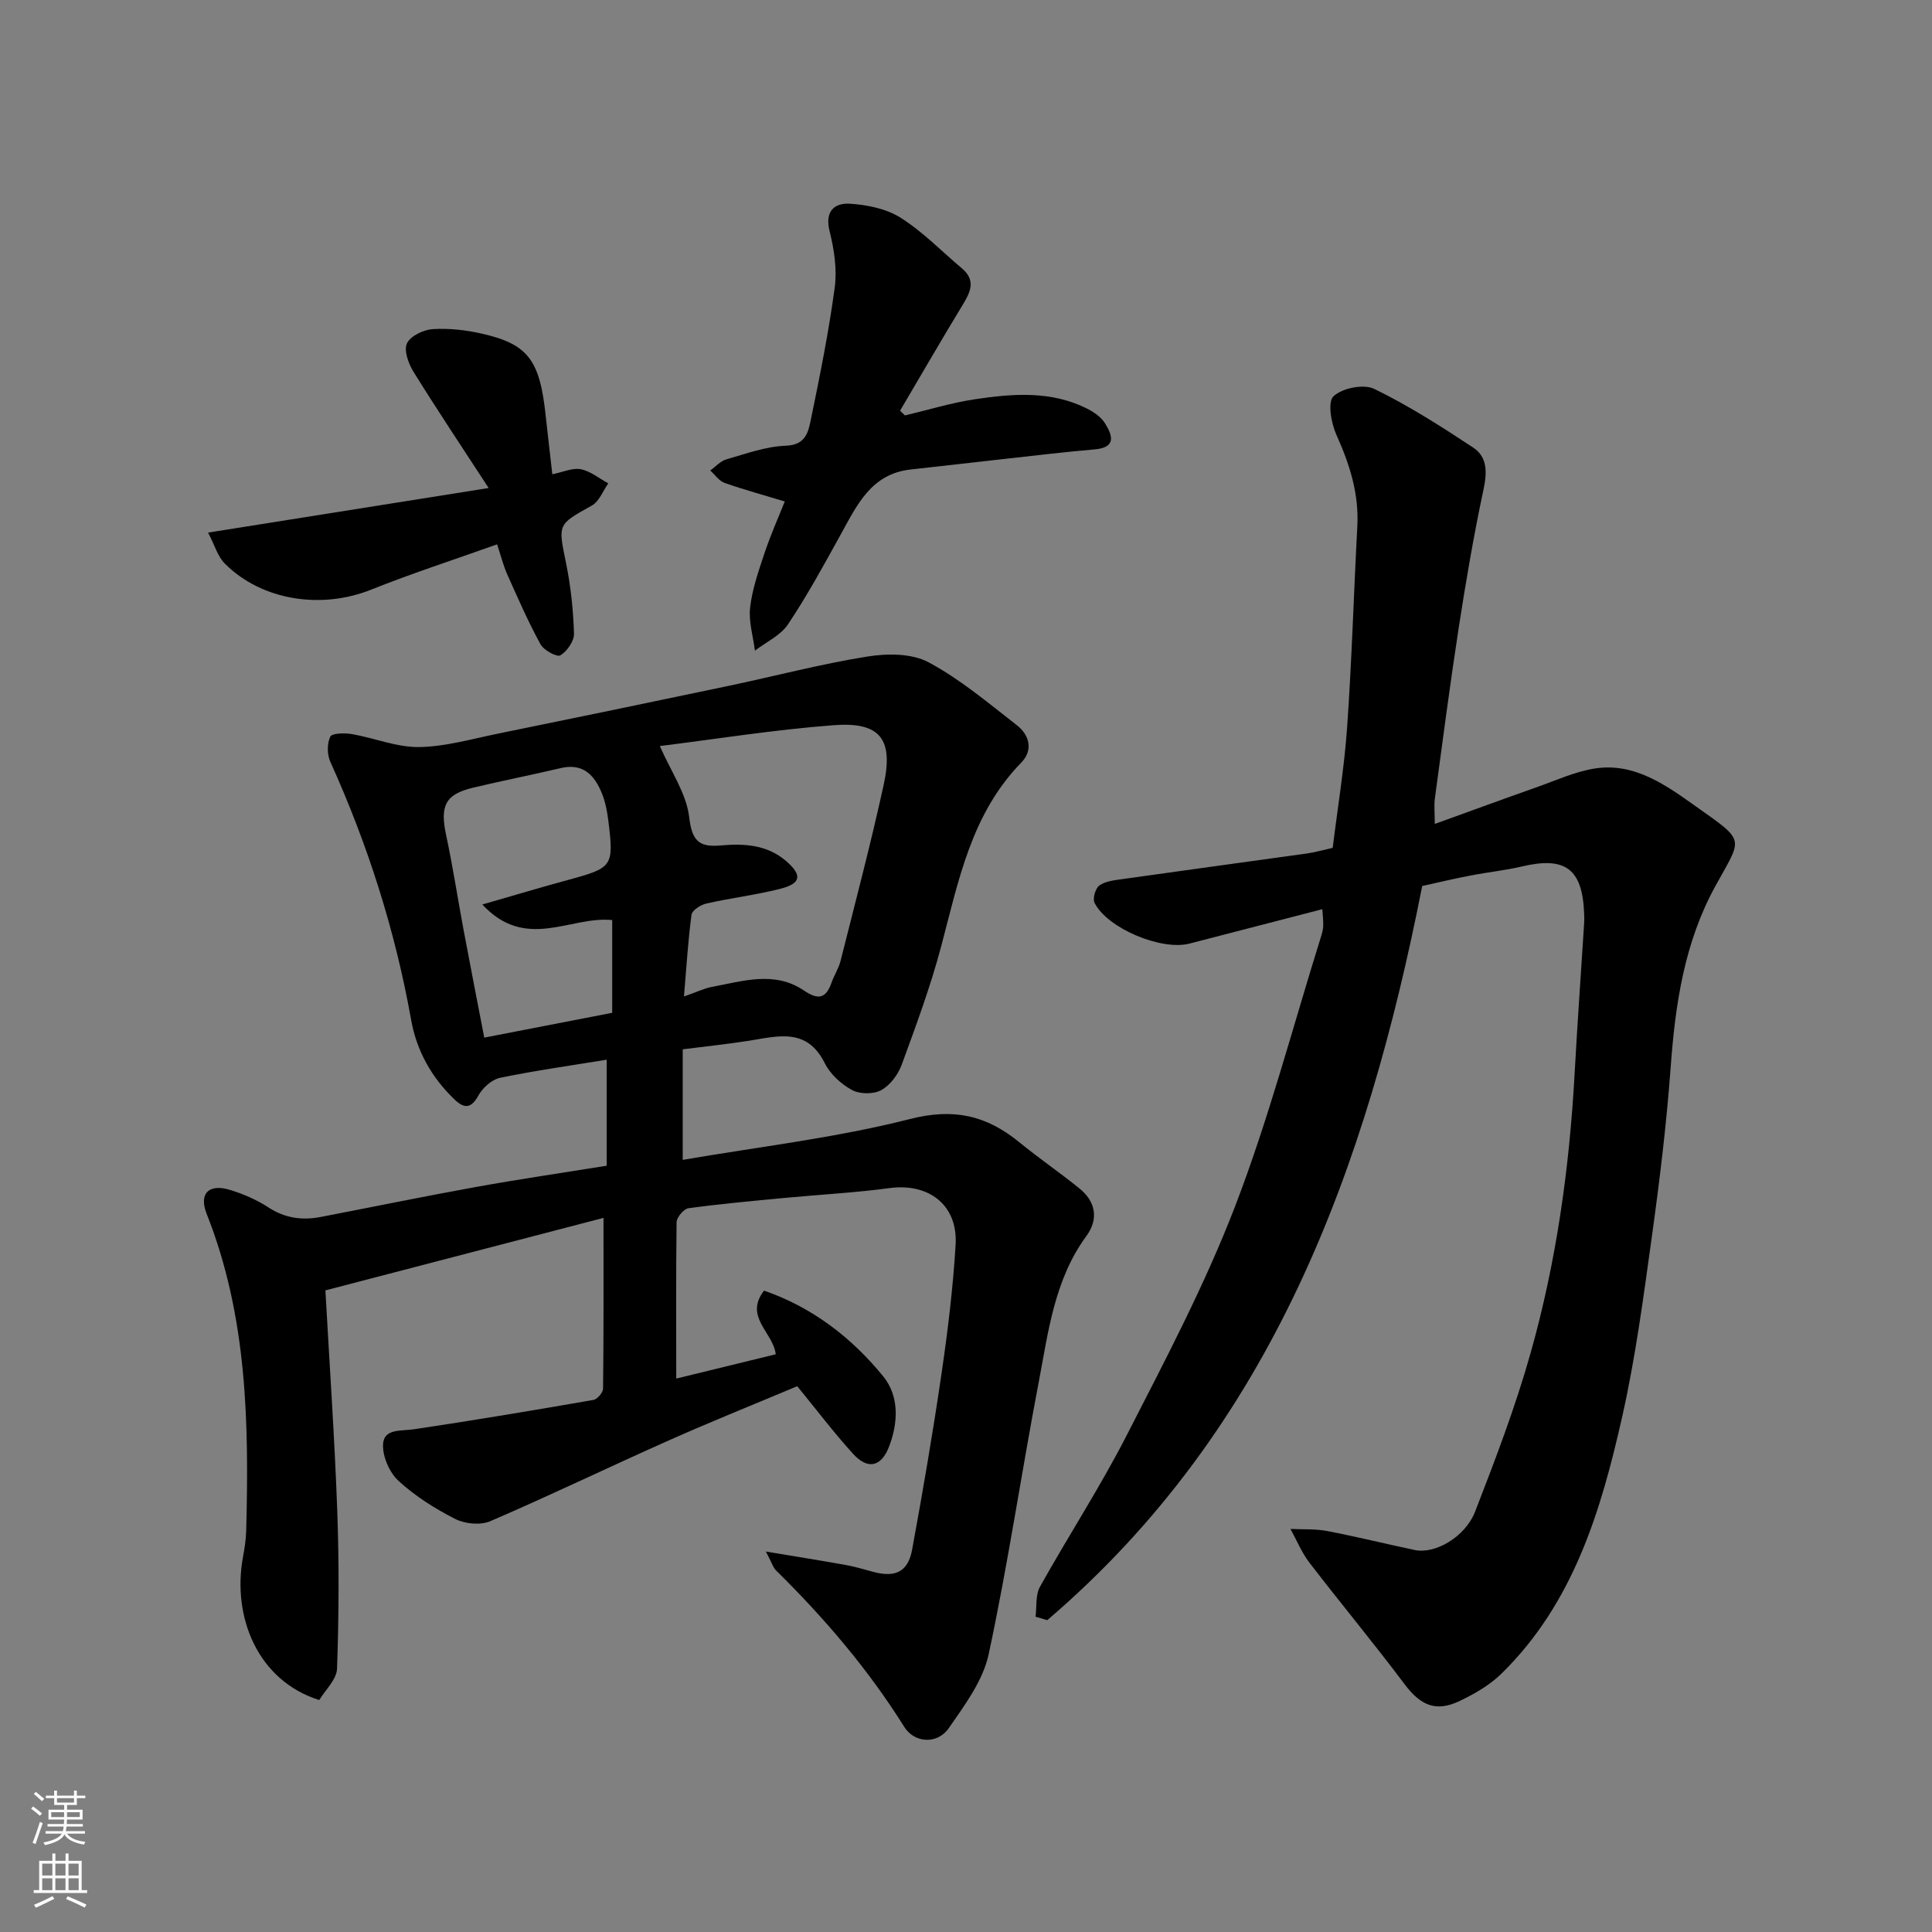 <svg enable-background="new 0 0 400 400" viewBox="0 0 400 400" xmlns="http://www.w3.org/2000/svg"><rect x="0" y="0" width="400" height="400" fill="#808080" stroke="none"/><g fill="#010000"><path d="m140.01 285.42c6.31-1.54 13.33-3.26 20.6-5.03-.53-4.55-6.63-7.75-2.42-13.18 9.99 3.46 18.09 9.69 24.64 17.71 3.4 4.16 3.13 9.65 1.24 14.58-1.63 4.26-4.45 4.81-7.45 1.5-3.95-4.35-7.51-9.05-11.56-14-8.63 3.63-17.66 7.25-26.54 11.2-12.38 5.5-24.58 11.4-37.02 16.75-2.03.87-5.24.56-7.26-.47-4.19-2.13-8.29-4.72-11.73-7.88-1.89-1.74-3.35-5.1-3.2-7.62.2-3.25 3.73-2.67 6.37-3.06 12.42-1.85 24.81-3.93 37.18-6.08.81-.14 1.99-1.53 2-2.35.13-11.39.09-22.79.09-35.34-18.74 4.88-37.72 9.83-57.58 15.01.86 15.44 1.91 30.59 2.46 45.76.39 10.84.33 21.72-.05 32.57-.08 2.25-2.45 4.41-3.68 6.49-12.76-4.02-18.08-17.21-15.79-29.64.33-1.77.61-3.57.66-5.36.59-22.28.24-44.42-8.17-65.63-1.7-4.29.47-6.33 4.83-4.99 2.74.84 5.49 2.02 7.88 3.58 3.44 2.26 7.01 2.77 10.88 2.02 10.72-2.06 21.42-4.27 32.16-6.21 8.85-1.6 17.75-2.9 27.06-4.4 0-6.93 0-14.34 0-21.95-7.32 1.2-14.72 2.23-22.03 3.74-1.72.35-3.63 2.04-4.51 3.64-1.51 2.73-2.9 2.82-4.94.88-4.75-4.53-7.86-10.07-9-16.46-3.31-18.55-8.98-36.31-16.73-53.46-.68-1.5-.71-3.79-.02-5.22.36-.75 3.01-.79 4.51-.53 4.64.81 9.25 2.74 13.84 2.68 5.46-.07 10.91-1.67 16.33-2.77 15.96-3.25 31.91-6.56 47.84-9.91 9.56-2.01 19.04-4.52 28.67-6.06 4.11-.66 9.18-.68 12.66 1.18 6.56 3.5 12.38 8.44 18.3 13.04 2.61 2.03 3.43 5.17.91 7.74-10.37 10.63-12.98 24.48-16.58 38.04-2.2 8.31-5.21 16.42-8.17 24.5-.75 2.05-2.39 4.26-4.24 5.27-1.59.88-4.44.85-6.05-.02-2.25-1.22-4.5-3.28-5.63-5.54-3.74-7.52-9.83-5.58-15.85-4.64-4.38.68-8.78 1.14-13.57 1.75v22.89c15.72-2.71 31.65-4.54 47.05-8.46 9.09-2.32 15.85-.73 22.61 4.79 4.05 3.31 8.38 6.27 12.45 9.56 3.42 2.76 4.03 6.37 1.46 9.88-6.64 9.06-7.88 19.85-9.88 30.33-3.58 18.73-6.35 37.63-10.35 56.26-1.17 5.46-4.96 10.54-8.26 15.3-2.35 3.39-7.1 3.11-9.21-.26-7.46-11.93-16.52-22.52-26.51-32.36-.67-.66-.95-1.71-2.14-3.95 6.15 1.03 11.4 1.86 16.63 2.8 1.92.35 3.79.93 5.68 1.43 4.53 1.19 7.13-.04 7.97-4.65 2.21-12.03 4.28-24.09 6.05-36.2 1.31-8.92 2.41-17.9 2.95-26.89.49-8.21-5.52-12.82-13.65-11.74-7.15.96-14.38 1.34-21.58 2.02-6.7.64-13.41 1.24-20.07 2.15-.97.13-2.45 1.88-2.47 2.9-.14 10.75-.07 21.5-.07 32.37zm1.6-79.11c2.72-.95 4.21-1.69 5.78-1.98 6.4-1.2 12.97-3.37 19.03.73 3.02 2.05 4.58 1.67 5.75-1.64.54-1.52 1.47-2.93 1.86-4.48 3.05-12.12 6.25-24.22 8.92-36.42 2.08-9.5-.71-13.1-10.31-12.38-12.42.94-24.77 2.93-36.03 4.32 2.3 5.26 5.49 9.81 6.07 14.67.58 4.91 1.96 6.32 6.54 5.91 4.79-.43 9.59-.17 13.51 3.21 3.42 2.94 3.16 4.67-1.23 5.78-5.03 1.27-10.21 1.89-15.27 3.04-1.18.27-2.94 1.4-3.06 2.33-.72 5.36-1.04 10.76-1.56 16.91zm-41.75-19.04c6.6-1.9 12.12-3.56 17.68-5.07 9.33-2.53 9.58-2.8 8.41-12.27-.24-1.93-.61-3.9-1.34-5.69-1.52-3.75-3.89-6.31-8.55-5.21-6.02 1.43-12.09 2.61-18.11 4.05-5.77 1.38-6.88 3.74-5.59 9.8 1.4 6.53 2.4 13.15 3.63 19.71 1.4 7.45 2.85 14.89 4.27 22.24 9.24-1.79 17.95-3.48 26.49-5.14 0-6.85 0-13.14 0-19.2-8.69-.89-17.84 6.51-26.89-3.22z"/><path d="m294.45 183.44c-11.49 58.43-31.07 112.21-77.63 152-.81-.24-1.61-.48-2.42-.72.27-2.08-.04-4.49.91-6.19 5.88-10.54 12.5-20.69 17.99-31.42 7.95-15.53 16.14-31.06 22.39-47.3 6.99-18.16 11.94-37.11 17.76-55.72.24-.78.49-1.58.51-2.38.04-1.14-.12-2.29-.19-3.47-9.3 2.41-18.4 4.75-27.5 7.12-5.78 1.51-16.99-3.13-19.66-8.44-.43-.87.18-2.98.99-3.58 1.21-.89 3.02-1.08 4.61-1.31 12.79-1.81 25.6-3.54 38.39-5.33 1.6-.22 3.18-.68 5.32-1.16 1-8.16 2.4-16.55 2.99-24.99.97-13.84 1.37-27.73 2.11-41.59.36-6.76-1.59-12.85-4.33-18.93-1.09-2.41-1.86-6.82-.6-7.99 1.81-1.7 6.24-2.59 8.44-1.52 7.12 3.46 13.85 7.77 20.48 12.15 3 1.98 2.88 5.2 2.12 8.74-2 9.4-3.62 18.88-5.09 28.38-1.82 11.8-3.36 23.64-4.96 35.47-.2 1.45-.03 2.95-.03 5.33 7.42-2.68 14.23-5.18 21.06-7.59 3.97-1.4 7.91-3.22 12.01-3.88 8.32-1.34 14.96 3.56 21.07 7.89 10.47 7.42 9.49 6.3 3.87 16.61-6.34 11.63-8.21 24.28-9.16 37.28-.86 11.77-2.29 23.51-3.91 35.2-1.73 12.45-3.37 24.96-6.13 37.2-4.39 19.5-10.1 38.64-25.02 53.23-2.4 2.35-5.5 4.13-8.56 5.61-5 2.41-8.17.95-11.48-3.45-6.39-8.52-13.21-16.71-19.7-25.16-1.61-2.09-2.63-4.64-3.92-6.98 2.55.13 5.15-.04 7.63.44 6.07 1.16 12.08 2.66 18.13 3.93 4.13.87 10.4-2.64 12.48-7.99 4.17-10.75 8.3-21.57 11.43-32.65 5.36-18.93 8.08-38.37 9.16-58.03.57-10.37 1.31-20.74 1.97-31.1.04-.66.03-1.33 0-2-.35-9.27-3.88-11.88-12.87-9.76-3.49.82-7.08 1.18-10.6 1.87-3.34.63-6.66 1.43-10.06 2.18z"/><path d="m187.36 86.01c4.83-1.14 9.61-2.62 14.5-3.35 7.83-1.17 15.75-1.8 23.19 1.93 1.41.71 2.92 1.75 3.72 3.04 1.51 2.43 2.48 5.02-2.13 5.41-6.19.53-12.36 1.28-18.53 1.96-6.52.72-13.03 1.49-19.55 2.2-8.22.9-11.14 7.39-14.53 13.52-3.47 6.28-6.91 12.6-10.89 18.55-1.54 2.31-4.52 3.65-6.84 5.44-.38-3-1.34-6.07-.99-8.99.45-3.83 1.77-7.59 3-11.28 1.24-3.7 2.84-7.28 4.17-10.62-4.23-1.28-8.4-2.41-12.46-3.84-1.15-.41-1.99-1.69-2.97-2.57 1.11-.79 2.12-1.96 3.35-2.31 4.06-1.16 8.17-2.67 12.31-2.82 4.08-.15 4.63-2.79 5.16-5.35 1.87-9.1 3.72-18.22 4.95-27.41.51-3.8-.13-7.93-1.07-11.7-1.03-4.16 1.07-5.84 4.24-5.64 3.58.23 7.53 1.03 10.49 2.91 4.59 2.9 8.47 6.93 12.66 10.46 3.09 2.61 1.67 5.1.02 7.82-4.35 7.17-8.55 14.43-12.81 21.66.34.32.67.65 1.01.98z"/><path d="m114.35 98.19c2.17-.43 4.16-1.37 5.9-1.04 2.01.39 3.8 1.91 5.69 2.93-1.12 1.57-1.89 3.75-3.41 4.59-7.12 3.97-7 3.79-5.34 11.9.98 4.79 1.5 9.72 1.65 14.61.05 1.54-1.43 3.66-2.82 4.5-.7.43-3.43-1.05-4.11-2.28-2.56-4.68-4.71-9.59-6.89-14.48-.83-1.87-1.33-3.9-2.1-6.22-9.03 3.22-17.67 6.02-26.08 9.38-10.31 4.13-22.65 2.27-30.3-5.4-1.47-1.47-2.08-3.79-3.46-6.41 19.47-3.09 37.95-6.03 58.09-9.23-5.66-8.69-10.75-16.3-15.57-24.08-1.04-1.68-2.03-4.43-1.34-5.88.73-1.54 3.44-2.82 5.37-2.94 3.38-.21 6.91.2 10.23.96 9.5 2.17 11.91 5.48 13.12 16.98.41 3.77.85 7.51 1.37 12.11z"/></g><path d="m6.44 374.46.42-.45c.65.47 1.27.95 1.85 1.44l-.45.49c-.65-.56-1.25-1.06-1.82-1.48m.93 7.33-.63-.26c.55-1.36 1.05-2.8 1.52-4.33.19.1.38.19.59.27-.46 1.29-.95 2.73-1.48 4.32m-.38-10.38.44-.42c.43.34 1.01.82 1.74 1.44l-.49.49c-.53-.51-1.09-1.01-1.69-1.51m2.5.35h1.72v-1.04h.59v1.04h3.52v-1.04h.59v1.04h1.75v.53h-1.75v1.42h-2.03v.97h3.22v2.03h-3.24c0 .35-.01.66-.03.93h3.32v.53h-3.37c-.03.27-.08.58-.15.94h3.96v.53h-3.71c.67.92 1.93 1.48 3.79 1.68-.13.24-.23.44-.29.59-2.13-.38-3.48-1.08-4.04-2.12-.43.97-1.77 1.72-4.03 2.23-.09-.19-.2-.37-.33-.55 2.1-.42 3.37-1.03 3.81-1.83h-3.36v-.53h3.58c.08-.29.13-.61.16-.94h-3.33v-.53h3.39c.02-.27.04-.58.04-.93h-3.23v-2.03h3.25v-.97h-2.07v-1.42h-1.73zm1.12 3.44v1h2.65c.01-.3.02-.44.01-.4v-.25-.35zm1.19-2h3.52v-.91h-3.52zm4.71 2h-2.63v.59c0 .15-.01.28-.01.4h2.64z" fill="#fafbfa"/><path d="m13.56 383.74h.63v1.52h2.72v6.07h1.13v.6h-11.06v-.6h1.13v-6.07h2.73v-1.52h.63v1.52h2.1v-1.52zm-2.69 8.83.38.56c-1.24.63-2.53 1.25-3.85 1.85-.1-.21-.21-.42-.34-.63 1.36-.55 2.63-1.15 3.81-1.78m-2.13-4.27h2.1v-2.45h-2.1zm0 3.04h2.1v-2.46h-2.1zm2.72-3.04h2.1v-2.45h-2.1zm0 3.04h2.1v-2.46h-2.1zm6.07 3.6c-1.41-.71-2.7-1.3-3.86-1.78l.35-.56c1.45.62 2.75 1.19 3.88 1.72zm-1.25-9.09h-2.1v2.45h2.1zm-2.09 5.49h2.1v-2.46h-2.1z" fill="#fafbfa"/></svg>